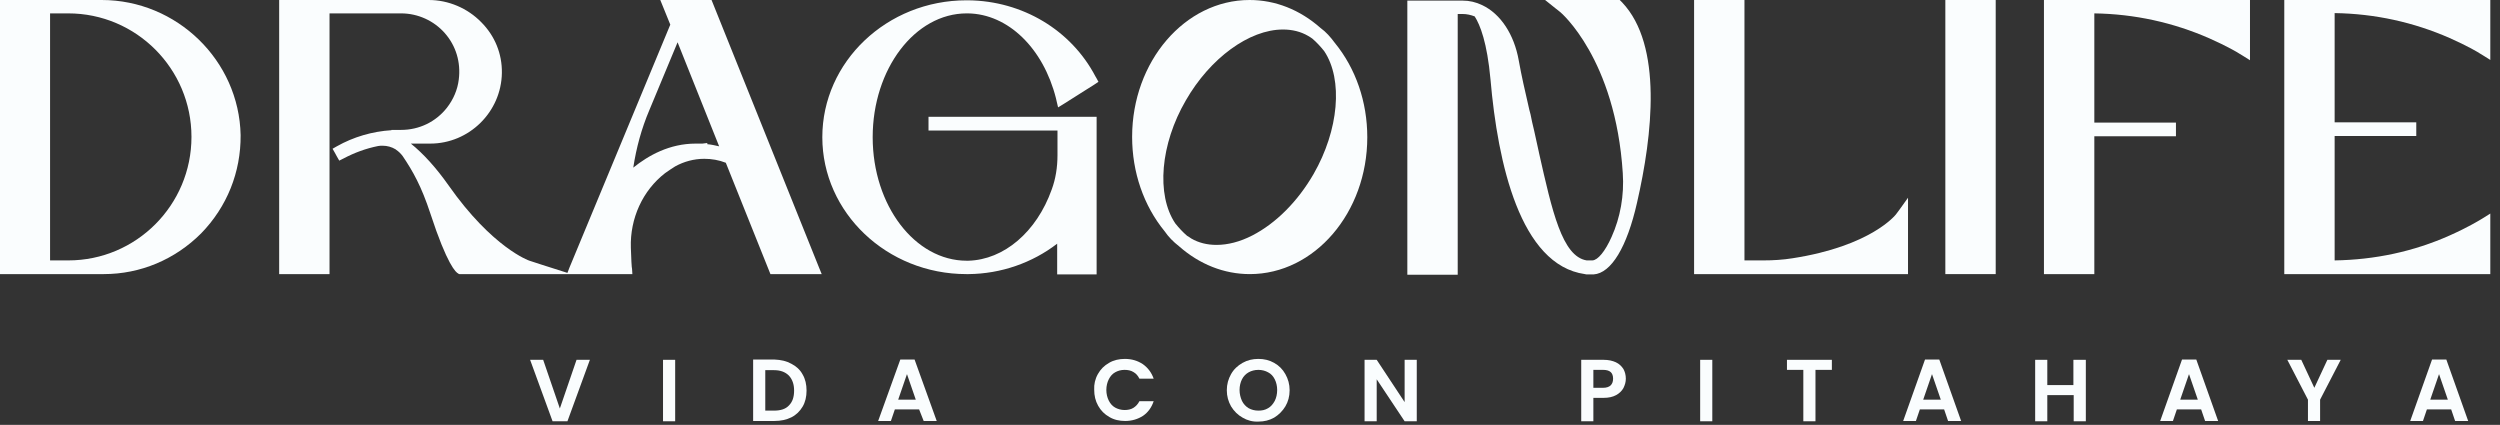 <svg width="153" height="26" viewBox="0 0 153 26" fill="none" xmlns="http://www.w3.org/2000/svg">
<rect x="0" y="0" width="153" height="26" fill="#333333" stroke="none"/>
<path d="M6.221 0H0.297H0V0.298V16.477V16.775H0.297H6.351C8.598 16.775 10.715 15.881 12.312 14.28C13.891 12.66 14.745 10.538 14.726 8.267C14.633 3.705 10.826 0 6.221 0ZM3.064 0.819H4.178C8.338 0.819 11.718 4.208 11.718 8.378C11.718 12.549 8.338 15.937 4.178 15.937H3.064V0.819Z" fill="#FAFDFE"/>
<path d="M43.622 0.186L43.547 0H43.343H40.836H40.409L40.576 0.41L41.022 1.508L34.856 16.365L34.727 16.701L33.148 16.198L32.405 15.956C32.387 15.956 30.14 15.174 27.447 11.338C26.686 10.259 25.906 9.402 25.144 8.788H26.333C28.71 8.788 30.678 6.852 30.715 4.468C30.734 3.295 30.288 2.197 29.453 1.359C28.617 0.503 27.447 0 26.24 0H17.382H17.085V0.298V16.477V16.775H17.382H19.87H20.167V16.477V0.819H24.55C25.571 0.819 26.555 1.266 27.224 2.029C27.911 2.811 28.208 3.817 28.078 4.859C28.004 5.492 27.744 6.088 27.354 6.591C26.667 7.466 25.646 7.95 24.55 7.95H24.271H23.956V7.969C22.786 8.043 21.634 8.378 20.613 8.955L20.353 9.104L20.502 9.365L20.613 9.57L20.762 9.83L21.022 9.7C21.69 9.346 22.396 9.086 23.139 8.937C23.231 8.918 23.324 8.918 23.417 8.918C23.696 8.918 23.974 8.993 24.216 9.142L24.234 9.16C24.401 9.272 24.531 9.402 24.643 9.551C25.274 10.482 25.794 11.413 26.333 13.051C27.373 16.235 27.911 16.682 28.041 16.738L28.06 16.756L28.116 16.775H28.171H33.055H34.689H34.949H35.135H38.385H38.701L38.682 16.459L38.663 16.328C38.663 16.328 38.626 15.881 38.608 15.155C38.552 13.368 39.332 11.655 40.706 10.594C40.91 10.445 41.115 10.315 41.319 10.184C41.858 9.886 42.47 9.719 43.102 9.719C43.547 9.719 43.993 9.793 44.42 9.961L47.076 16.589L47.15 16.775H47.354H49.861H50.288L50.121 16.365L43.622 0.186ZM39.74 6.74L41.468 2.588L44.012 8.955C43.77 8.9 43.529 8.844 43.287 8.825V8.751L42.99 8.788C42.972 8.788 42.953 8.788 42.916 8.788H42.898C42.786 8.788 42.693 8.788 42.582 8.788C40.966 8.788 39.685 9.514 38.756 10.259C38.942 9.048 39.258 7.876 39.74 6.74Z" fill="#FAFDFE"/>
<path d="M59.165 0.819H59.239C61.691 0.856 63.845 2.942 64.625 6.014L64.662 6.181L64.755 6.572L65.089 6.367L67.002 5.157L67.225 5.008L67.095 4.766L67.039 4.673C65.553 1.843 62.582 0.056 59.258 0.019H59.239C59.221 0.019 59.184 0.019 59.147 0.019C54.281 0.019 50.326 3.78 50.326 8.397C50.326 13.014 54.281 16.775 59.147 16.775C59.202 16.775 59.239 16.775 59.276 16.775C61.264 16.756 63.176 16.086 64.699 14.913V16.496V16.794H64.996H66.816H67.113V16.496V7.447V7.149H66.816H57.122H56.825V7.447V7.689V7.987H57.122H64.718V9.495C64.718 10.24 64.606 10.947 64.365 11.599C63.436 14.206 61.431 15.9 59.258 15.956C59.221 15.956 59.184 15.956 59.165 15.956C55.99 15.956 53.408 12.567 53.408 8.397C53.408 4.226 55.99 0.819 59.165 0.819Z" fill="#FAFDFE"/>
<path d="M80.818 1.713C79.555 0.596 78.051 0 76.473 0C72.517 0 69.286 3.761 69.286 8.378C69.286 10.538 69.992 12.586 71.273 14.15C71.514 14.504 71.812 14.802 72.146 15.062C73.409 16.179 74.913 16.775 76.491 16.775C80.447 16.775 83.678 13.014 83.678 8.397C83.678 6.237 82.972 4.189 81.691 2.625C81.431 2.271 81.153 1.955 80.818 1.713ZM80.391 10.65C79.425 12.325 78.088 13.666 76.64 14.411C75.879 14.802 75.136 14.988 74.449 14.988C73.873 14.988 73.353 14.857 72.907 14.597C72.833 14.541 72.74 14.485 72.647 14.429C72.387 14.206 72.146 13.945 71.923 13.666C70.753 11.916 71.013 8.825 72.573 6.144C74.059 3.556 76.454 1.806 78.516 1.806C79.091 1.806 79.611 1.936 80.057 2.197C80.131 2.234 80.205 2.29 80.317 2.365C80.577 2.588 80.818 2.849 81.041 3.128C82.211 4.878 81.932 7.969 80.391 10.65Z" fill="#FAFDFE"/>
<path d="M99.221 0.093L99.129 0H98.999H95.377H94.56L95.21 0.521L95.47 0.726C95.507 0.745 98.869 3.593 99.314 10.594C99.407 11.953 99.166 13.312 98.627 14.504C98.237 15.379 97.791 15.919 97.457 15.937C97.401 15.937 97.364 15.937 97.327 15.937C97.29 15.937 97.253 15.937 97.216 15.937H97.197H97.16H97.142H97.123H97.104C95.6 15.695 94.987 12.902 94.189 9.365L94.17 9.272C94.078 8.862 93.985 8.434 93.892 8.006C93.799 7.633 93.725 7.298 93.669 7L93.595 6.721C93.297 5.418 93.13 4.71 92.945 3.686C92.666 2.122 91.849 0.856 90.716 0.317C90.326 0.13 89.936 0.037 89.509 0.037H86.427H86.129V0.335V16.514V16.812H86.427H88.915H89.212V16.514V0.856H89.509C89.769 0.856 90.01 0.912 90.252 1.005C90.586 1.527 91.013 2.607 91.218 4.859C91.663 9.998 93.037 16.216 96.993 16.775L97.086 16.794H97.16H97.179C97.234 16.794 97.29 16.794 97.346 16.794C97.401 16.794 97.476 16.794 97.531 16.794C98.609 16.719 99.574 15.118 100.187 12.4C101.134 8.267 101.766 2.774 99.277 0.149L99.221 0.093Z" fill="#FAFDFE"/>
<path d="M116.028 13.126C116.009 13.145 114.523 15.062 109.695 15.807C109.119 15.9 108.507 15.937 107.912 15.937H106.761V0.279V0H106.464H103.975H103.678V0.298V16.477V16.775H103.975H116.473H116.77V16.477V12.995V12.102L116.25 12.828L116.028 13.126Z" fill="#FAFDFE"/>
<path d="M119.352 0H119.055V0.298V16.477V16.775H119.352H121.84H122.137V16.477V0.298V0H121.84H119.352Z" fill="#FAFDFE"/>
<path d="M125.387 0H125.09V0.298V16.477V16.775H125.387H127.876H128.173V16.477V8.341H132.871H133.168V8.043V7.801V7.503H132.871H128.173V0.819C130.643 0.856 133.001 1.378 135.211 2.346C136.306 2.83 136.994 3.24 137.068 3.295L137.254 3.407L137.699 3.686V3.165V0.279V0H137.402H125.387Z" fill="#FAFDFE"/>
<path d="M152.11 0H140.095H139.798V0.298V16.477V16.775H140.095H152.11H152.407V16.477V13.591V13.07L151.961 13.349L151.776 13.461C151.738 13.48 151.051 13.908 149.919 14.411C147.709 15.397 145.332 15.9 142.88 15.937V8.322H147.579H147.876V8.024V7.782V7.485H147.579H142.88V0.801C145.35 0.838 147.709 1.359 149.919 2.327C151.014 2.811 151.701 3.221 151.776 3.277L151.961 3.389L152.407 3.668V3.146V0.261V0H152.11Z" fill="#FAFDFE"/>
<path d="M36.101 22.021L34.727 25.782H33.817L32.443 22.021H33.242L34.263 25L35.284 22.021H36.101Z" fill="#FAFDFE"/>
<path d="M41.32 22.021V25.782H40.577V22.021H41.32Z" fill="#FAFDFE"/>
<path d="M48.432 22.263C48.729 22.412 48.971 22.636 49.119 22.915C49.286 23.194 49.361 23.529 49.361 23.902C49.361 24.274 49.286 24.609 49.119 24.888C48.952 25.168 48.729 25.391 48.432 25.54C48.135 25.689 47.782 25.764 47.392 25.764H46.092V22.003H47.392C47.801 22.021 48.135 22.096 48.432 22.263ZM48.283 24.814C48.506 24.59 48.599 24.293 48.599 23.902C48.599 23.511 48.488 23.213 48.283 22.989C48.061 22.766 47.764 22.654 47.374 22.654H46.835V25.13H47.374C47.764 25.13 48.079 25.037 48.283 24.814Z" fill="#FAFDFE"/>
<path d="M56.25 25.056H54.765L54.523 25.764H53.743L55.099 22.003H55.972L57.327 25.764H56.529L56.25 25.056ZM56.046 24.46L55.507 22.896L54.969 24.46H56.046Z" fill="#FAFDFE"/>
<path d="M67.188 22.896C67.355 22.598 67.578 22.375 67.875 22.207C68.154 22.04 68.488 21.965 68.841 21.965C69.268 21.965 69.621 22.077 69.937 22.282C70.252 22.505 70.475 22.803 70.605 23.175H69.732C69.639 22.989 69.528 22.859 69.361 22.766C69.212 22.673 69.027 22.636 68.822 22.636C68.6 22.636 68.414 22.692 68.247 22.785C68.079 22.878 67.95 23.027 67.857 23.213C67.764 23.399 67.708 23.622 67.708 23.864C67.708 24.106 67.764 24.33 67.857 24.516C67.95 24.702 68.079 24.851 68.247 24.944C68.414 25.037 68.618 25.093 68.822 25.093C69.027 25.093 69.212 25.056 69.361 24.963C69.509 24.87 69.639 24.739 69.732 24.553H70.605C70.475 24.944 70.252 25.242 69.955 25.447C69.639 25.652 69.268 25.764 68.859 25.764C68.507 25.764 68.172 25.689 67.894 25.521C67.597 25.354 67.374 25.13 67.207 24.833C67.04 24.535 66.965 24.218 66.965 23.846C66.947 23.529 67.021 23.194 67.188 22.896Z" fill="#FAFDFE"/>
<path d="M76.046 25.559C75.749 25.391 75.526 25.168 75.341 24.87C75.174 24.572 75.081 24.255 75.081 23.883C75.081 23.511 75.174 23.194 75.341 22.896C75.508 22.598 75.749 22.375 76.046 22.207C76.343 22.04 76.659 21.965 77.012 21.965C77.365 21.965 77.68 22.04 77.978 22.207C78.275 22.375 78.498 22.598 78.665 22.896C78.832 23.194 78.925 23.511 78.925 23.883C78.925 24.255 78.832 24.59 78.665 24.87C78.498 25.149 78.256 25.391 77.978 25.559C77.68 25.726 77.365 25.801 77.012 25.801C76.659 25.819 76.325 25.726 76.046 25.559ZM77.606 24.982C77.773 24.888 77.903 24.739 78.015 24.535C78.108 24.349 78.163 24.125 78.163 23.864C78.163 23.622 78.108 23.399 78.015 23.213C77.922 23.027 77.792 22.878 77.606 22.785C77.439 22.692 77.235 22.636 77.012 22.636C76.789 22.636 76.585 22.692 76.418 22.785C76.251 22.878 76.102 23.027 76.009 23.213C75.916 23.399 75.861 23.622 75.861 23.864C75.861 24.106 75.916 24.33 76.009 24.535C76.102 24.721 76.232 24.87 76.418 24.982C76.585 25.075 76.789 25.13 77.012 25.13C77.235 25.13 77.421 25.093 77.606 24.982Z" fill="#FAFDFE"/>
<path d="M86.706 25.782H85.963L84.254 23.213V25.782H83.511V22.021H84.254L85.963 24.609V22.021H86.706V25.782Z" fill="#FAFDFE"/>
<path d="M99.352 23.753C99.259 23.92 99.111 24.069 98.906 24.181C98.702 24.293 98.442 24.349 98.145 24.349H97.514V25.782H96.771V22.021H98.145C98.442 22.021 98.683 22.077 98.888 22.17C99.092 22.263 99.241 22.412 99.352 22.58C99.445 22.747 99.501 22.952 99.501 23.175C99.501 23.38 99.445 23.567 99.352 23.753ZM98.572 23.585C98.665 23.492 98.721 23.362 98.721 23.175C98.721 22.803 98.516 22.636 98.108 22.636H97.514V23.734H98.108C98.312 23.734 98.479 23.678 98.572 23.585Z" fill="#FAFDFE"/>
<path d="M104.793 22.021V25.782H104.05V22.021H104.793Z" fill="#FAFDFE"/>
<path d="M112.11 22.021V22.636H111.107V25.782H110.364V22.636H109.362V22.021H112.11Z" fill="#FAFDFE"/>
<path d="M118.981 25.056H117.495L117.254 25.764H116.474L117.811 22.003H118.684L120.021 25.764H119.222L118.981 25.056ZM118.777 24.46L118.238 22.896L117.7 24.46H118.777Z" fill="#FAFDFE"/>
<path d="M127.653 22.021V25.782H126.91V24.181H125.295V25.782H124.552V22.021H125.295V23.567H126.892V22.021H127.653Z" fill="#FAFDFE"/>
<path d="M134.71 25.056H133.224L132.983 25.764H132.203L133.54 22.003H134.413L135.75 25.764H134.952L134.71 25.056ZM134.506 24.46L133.967 22.896L133.429 24.46H134.506Z" fill="#FAFDFE"/>
<path d="M143.252 22.021L141.99 24.46V25.764H141.247V24.46L139.984 22.021H140.838L141.637 23.734L142.435 22.021H143.252Z" fill="#FAFDFE"/>
<path d="M150.012 25.056H148.526L148.285 25.764H147.505L148.842 22.003H149.715L151.052 25.764H150.253L150.012 25.056ZM149.808 24.46L149.269 22.896L148.731 24.46H149.808Z" fill="#FAFDFE"/>
</svg>
